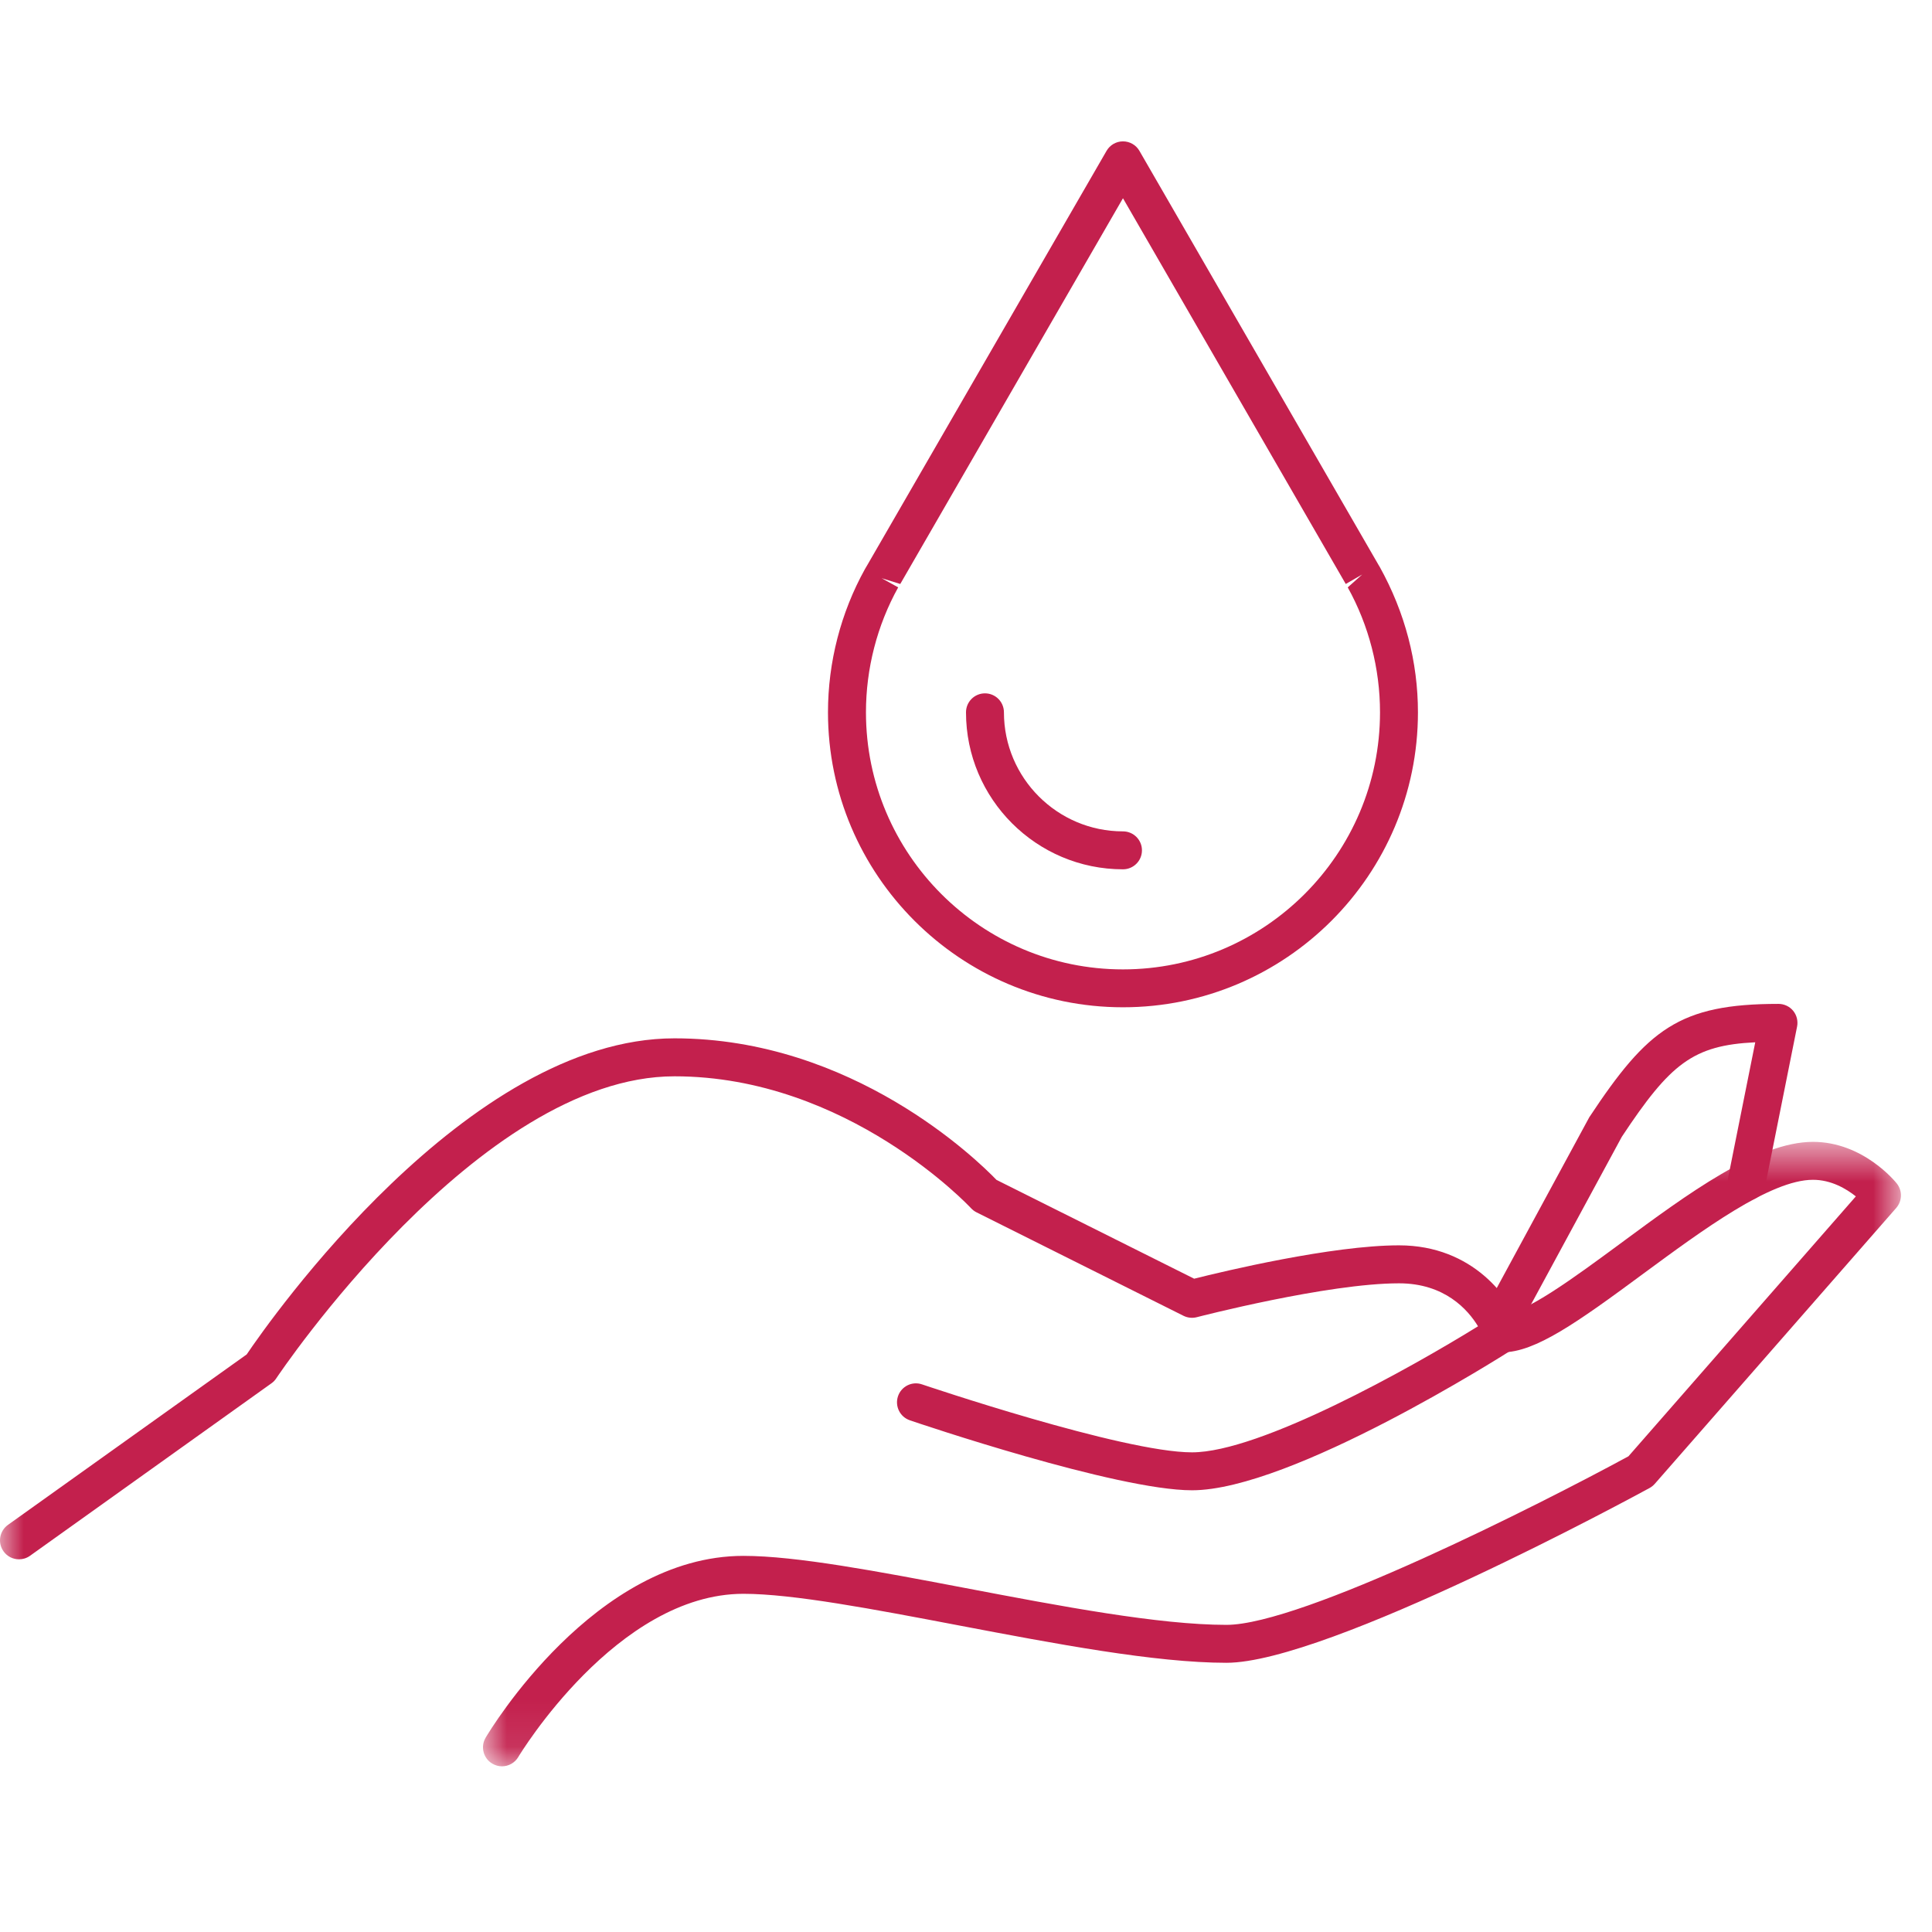 <?xml version="1.0" encoding="UTF-8"?>
<svg width="41px" height="41px" viewBox="0 0 41 41" version="1.1" xmlns="http://www.w3.org/2000/svg" xmlns:xlink="http://www.w3.org/1999/xlink">
    <rect x="0" y="0" width="41" height="41" fill="#333333" stroke="none"/>
    <!-- Generator: sketchtool 54.1 (76490) - https://sketchapp.com -->
    <title>60201448-8413-4BD9-96DF-EA9ACFB09DA0@1x</title>
    <desc>Created with sketchtool.</desc>
    <defs>
        <polygon id="path-1" points="0 0 41 0 41 41 0 41"></polygon>
        <polygon id="path-3" points="0 0.659 30.091 0.659 30.091 13.911 0 13.911"></polygon>
    </defs>
    <g id="Symbols" stroke="none" stroke-width="1" fill="none" fill-rule="evenodd">
        <g id="Icon-/-Red-/-ico-Disinfettanti">
            <g id="ico-disinfettanti">
                <mask id="mask-2" fill="white">
                    <use xlink:href="#path-1"></use>
                </mask>
                <use id="Clip-2" fill="#FFFFFF" xlink:href="#path-1"></use>
                <g id="Group-12" mask="url(#mask-2)">
                    <g transform="translate(0, 3)">
                        <path d="M18.709,9.27 L19.061,9.465 C18.613,10.272 18.377,11.189 18.377,12.117 C18.377,15.125 20.824,17.572 23.831,17.572 C26.839,17.572 29.286,15.125 29.286,12.117 C29.286,11.189 29.049,10.272 28.601,9.465 L28.908,9.192 L28.559,9.393 L23.831,1.207 L19.105,9.393 L18.709,9.27 Z M23.831,18.376 C20.38,18.376 17.571,15.568 17.571,12.117 C17.571,11.053 17.843,10 18.357,9.074 C18.358,9.072 18.405,8.992 18.406,8.991 L23.483,0.201 C23.555,0.076 23.688,7.32142857e-05 23.831,7.32142857e-05 C23.975,7.32142857e-05 24.108,0.076 24.18,0.201 L29.256,8.991 C29.264,9.006 29.276,9.025 29.279,9.029 C29.819,10 30.091,11.053 30.091,12.117 C30.091,15.568 27.283,18.376 23.831,18.376 L23.831,18.376 Z" id="Fill-1" fill="#C3204D"></path>
                        <path d="M23.831,15.448 C21.994,15.448 20.5,13.954 20.5,12.117 C20.5,11.894 20.68,11.714 20.903,11.714 C21.125,11.714 21.305,11.894 21.305,12.117 C21.305,13.51 22.439,14.643 23.831,14.643 C24.054,14.643 24.234,14.823 24.234,15.045 C24.234,15.268 24.054,15.448 23.831,15.448" id="Fill-3" fill="#C3204D"></path>
                        <path d="M0.403,30.091 C0.277,30.091 0.153,30.032 0.075,29.922 C-0.054,29.741 -0.012,29.49 0.169,29.36 L5.235,25.743 C5.727,25.016 9.911,19.035 14.314,19.035 C18.093,19.035 20.733,21.61 21.147,22.039 L25.342,24.136 C25.951,23.983 28.263,23.428 29.689,23.428 C31.27,23.428 32.067,24.567 32.267,25.168 C32.325,25.343 32.257,25.535 32.102,25.635 C31.911,25.756 27.402,28.626 25.296,28.626 C23.692,28.626 19.486,27.202 19.309,27.141 C19.098,27.069 18.986,26.841 19.057,26.63 C19.128,26.419 19.358,26.306 19.568,26.379 C19.611,26.393 23.824,27.821 25.296,27.821 C26.739,27.821 29.921,26.039 31.366,25.146 C31.152,24.794 30.659,24.234 29.689,24.234 C28.173,24.234 25.425,24.946 25.397,24.953 C25.303,24.977 25.203,24.967 25.115,24.923 L20.722,22.727 C20.679,22.705 20.64,22.676 20.606,22.639 C20.58,22.611 17.988,19.841 14.314,19.841 C10.155,19.841 5.906,26.186 5.863,26.25 C5.836,26.291 5.802,26.327 5.762,26.355 L0.637,30.016 C0.566,30.067 0.484,30.091 0.403,30.091" id="Fill-5" fill="#C3204D"></path>
                        <g id="Group-9" stroke-width="1" fill="none" transform="translate(10.25, 20.573)">
                            <mask id="mask-4" fill="white">
                                <use xlink:href="#path-3"></use>
                            </mask>
                            <g id="Clip-8"></g>
                            <path d="M0.402,13.911 C0.333,13.911 0.262,13.892 0.197,13.854 C0.006,13.742 -0.057,13.494 0.056,13.303 C0.149,13.146 2.376,9.445 5.527,9.445 C6.651,9.445 8.394,9.777 10.239,10.128 C12.255,10.512 14.341,10.909 15.777,10.909 C17.377,10.909 22.415,8.36 24.308,7.332 L29.134,1.816 C28.93,1.654 28.61,1.464 28.224,1.464 C27.325,1.464 25.884,2.528 24.612,3.465 C23.218,4.495 22.329,5.125 21.635,5.125 C21.413,5.125 21.233,4.945 21.233,4.722 C21.233,4.5 21.413,4.32 21.635,4.32 C22.099,4.32 23.18,3.522 24.135,2.818 C25.573,1.756 27.06,0.659 28.224,0.659 C29.291,0.659 29.976,1.508 30.004,1.544 C30.124,1.696 30.119,1.913 29.992,2.06 L24.867,7.916 C24.835,7.952 24.798,7.982 24.756,8.005 C24.479,8.156 17.931,11.714 15.777,11.714 C14.265,11.714 12.142,11.31 10.088,10.919 C8.282,10.575 6.575,10.25 5.527,10.25 C2.837,10.25 0.769,13.679 0.749,13.713 C0.674,13.84 0.54,13.911 0.402,13.911" id="Fill-7" fill="#C3204D" mask="url(#mask-4)"></path>
                        </g>
                        <path d="M31.885,25.358 C31.82,25.358 31.754,25.343 31.693,25.309 C31.497,25.203 31.425,24.959 31.531,24.763 L33.727,20.71 C34.965,18.839 35.638,18.304 37.742,18.304 C37.862,18.304 37.977,18.357 38.054,18.451 C38.13,18.544 38.16,18.667 38.137,18.785 L37.463,22.153 C37.42,22.371 37.212,22.511 36.99,22.469 C36.772,22.426 36.63,22.213 36.673,21.995 L37.249,19.119 C35.927,19.183 35.446,19.571 34.417,21.125 L32.239,25.147 C32.166,25.282 32.027,25.358 31.885,25.358" id="Fill-10" fill="#C3204D"></path>
                    </g>
                </g>
            </g>
        </g>
    </g>
</svg>